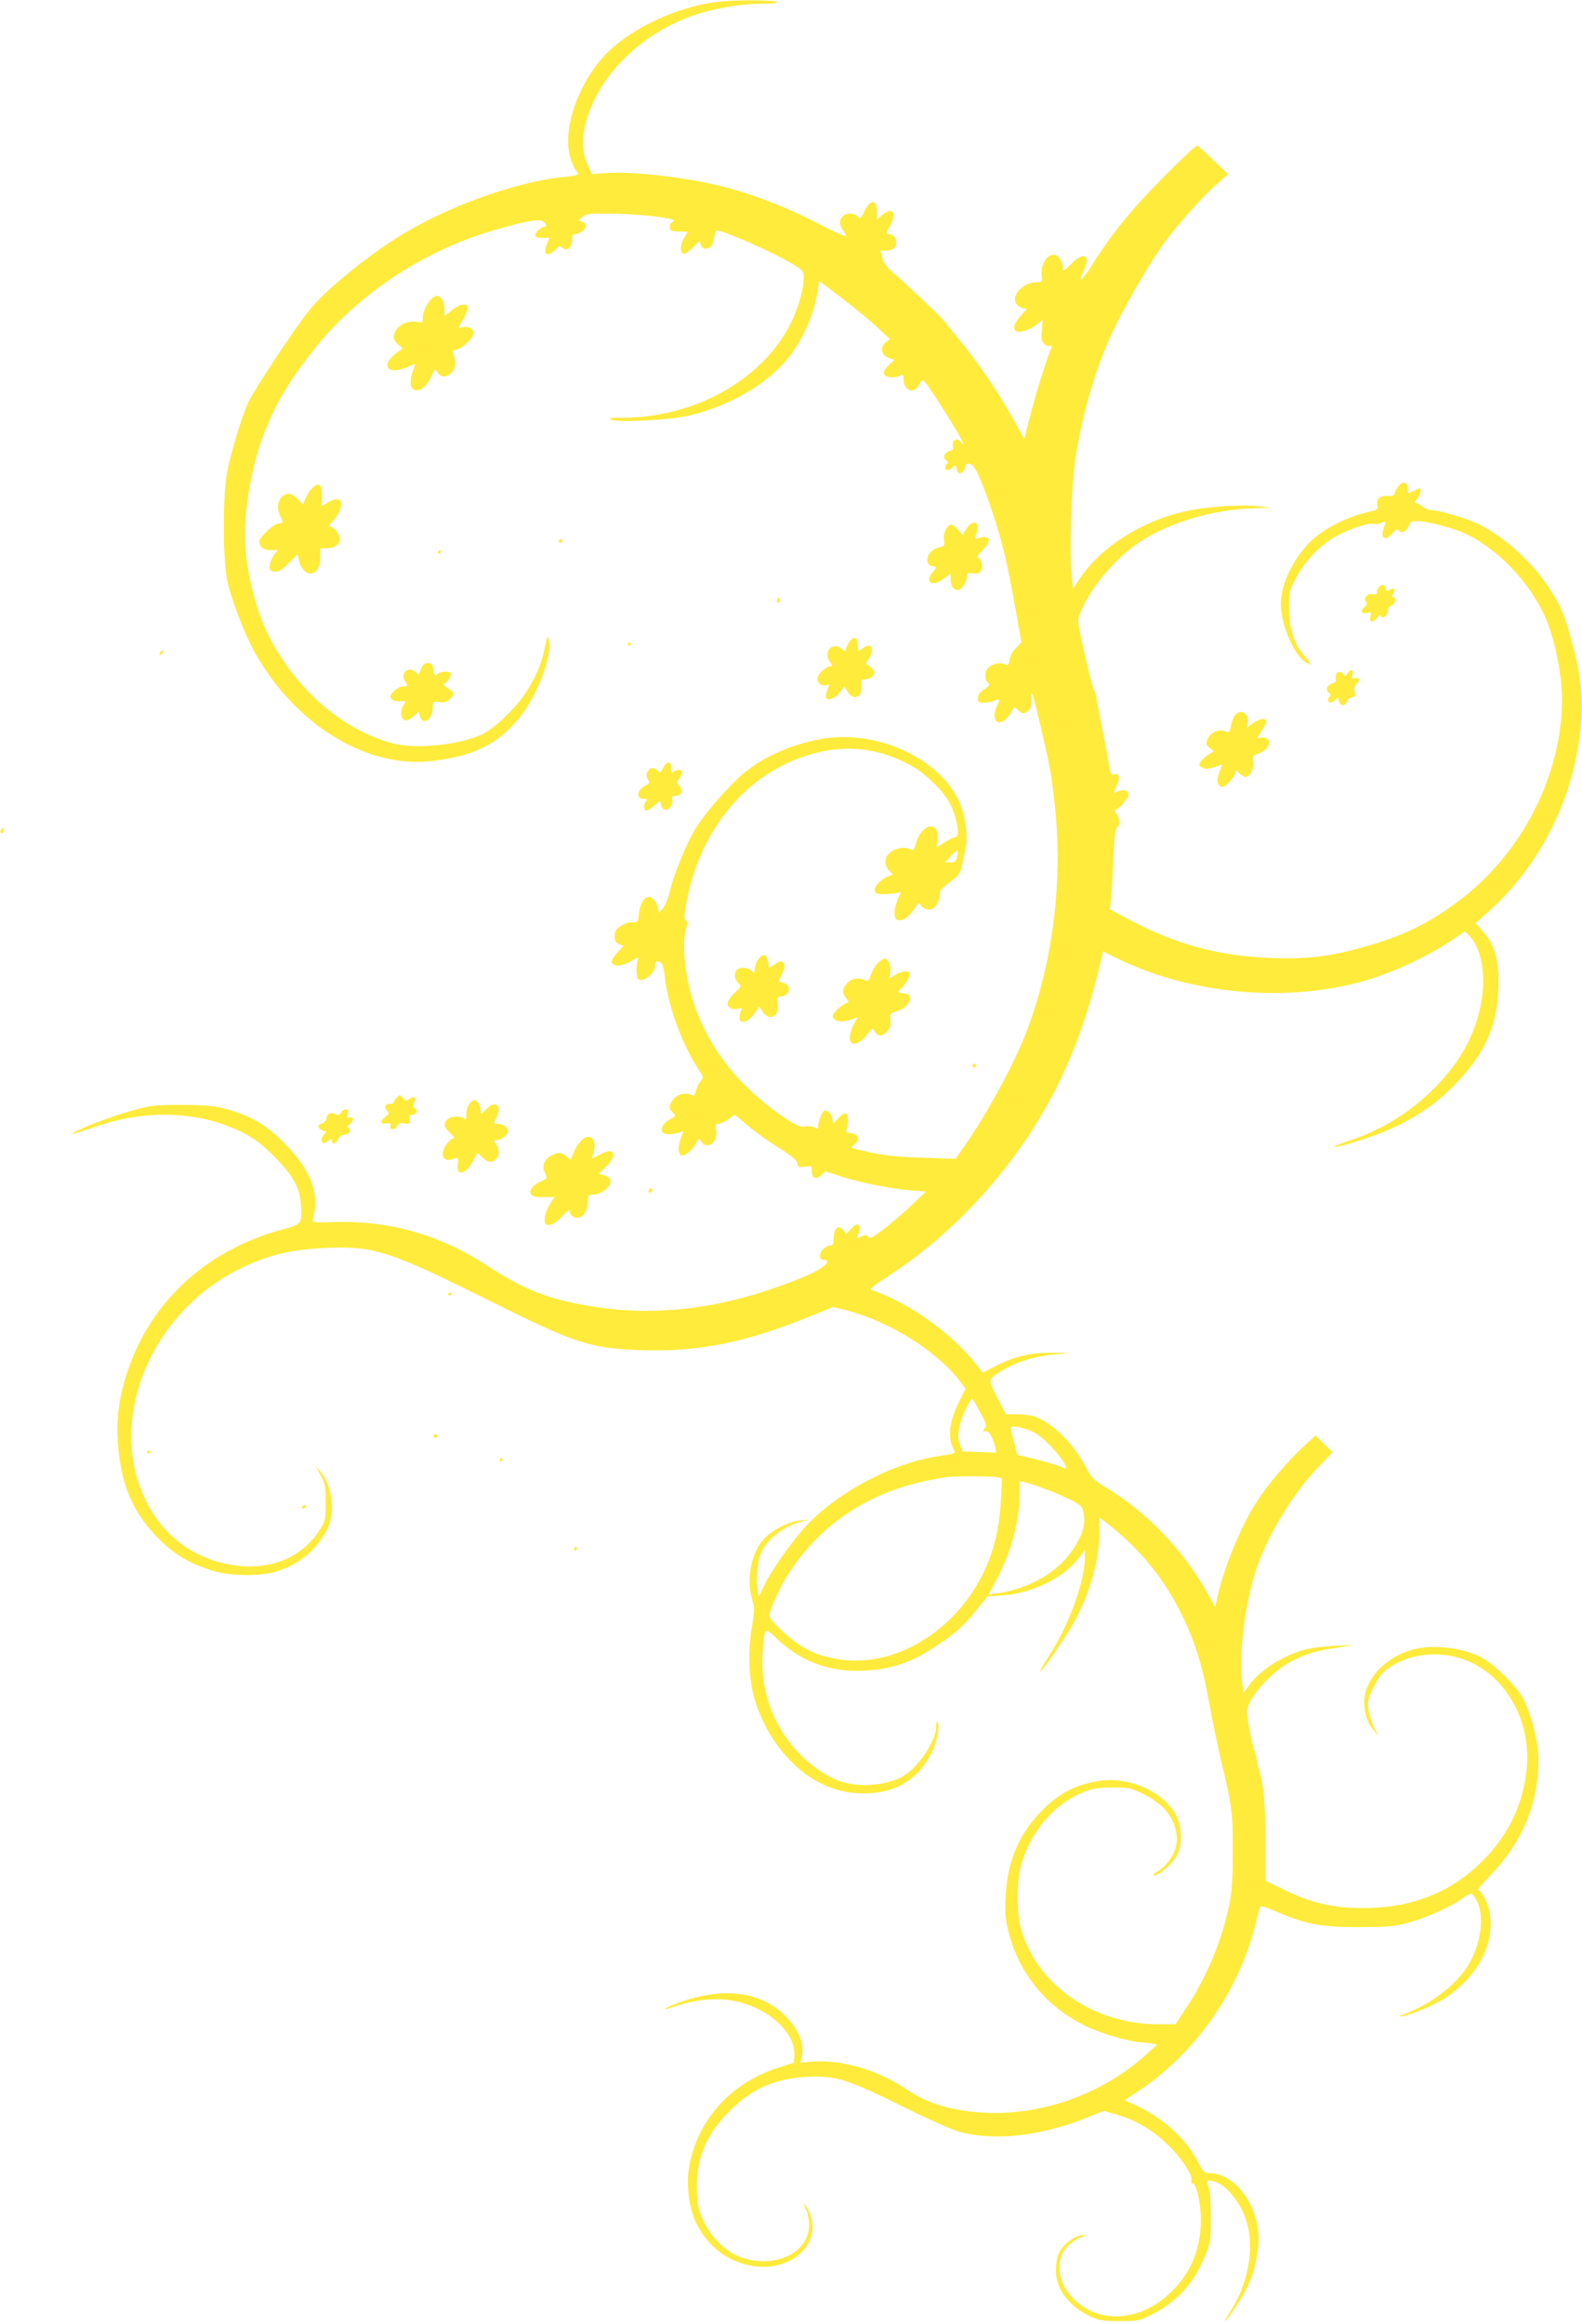 <?xml version="1.0" standalone="no"?>
<!DOCTYPE svg PUBLIC "-//W3C//DTD SVG 20010904//EN"
 "http://www.w3.org/TR/2001/REC-SVG-20010904/DTD/svg10.dtd">
<svg version="1.0" xmlns="http://www.w3.org/2000/svg"
 width="872pt" height="1280pt" viewBox="0 0 872 1280"
 preserveAspectRatio="xMidYMid meet">
<g transform="translate(0,1280) scale(0.1,-0.1)"
fill="#ffeb3b" stroke="none">
<path d="M3985 12793 c-208 -18 -446 -117 -603 -251 -179 -153 -293 -450 -236
-619 9 -26 23 -56 31 -65 19 -21 14 -24 -72 -33 -267 -27 -651 -167 -910 -330
-193 -122 -405 -297 -493 -407 -81 -102 -303 -438 -333 -503 -37 -81 -94 -270
-116 -380 -26 -130 -26 -485 0 -605 22 -102 93 -287 148 -388 222 -401 616
-645 976 -604 232 27 364 91 483 235 101 122 188 352 164 436 -6 22 -9 16 -20
-42 -18 -90 -51 -170 -107 -254 -59 -89 -175 -198 -242 -229 -127 -58 -363
-82 -489 -49 -276 72 -536 297 -685 593 -76 150 -131 383 -131 551 0 174 41
398 104 559 67 175 141 298 290 484 238 295 603 533 985 642 173 50 246 62
265 46 20 -15 21 -30 3 -30 -16 0 -47 -32 -47 -48 0 -7 16 -12 39 -12 l40 0
-15 -35 c-24 -58 4 -75 46 -30 21 22 25 23 40 10 24 -22 53 2 53 44 0 22 5 31
16 31 23 0 61 28 61 46 0 8 -9 18 -21 22 l-20 8 21 19 c20 18 36 20 159 18
121 -1 264 -14 329 -30 20 -5 21 -7 6 -17 -9 -7 -14 -21 -12 -32 3 -16 12 -19
51 -19 26 0 47 -1 47 -2 0 -1 -9 -18 -21 -37 -22 -37 -22 -77 -1 -84 7 -2 28
12 48 32 20 20 37 36 39 36 1 0 5 -9 8 -20 6 -23 39 -27 56 -6 7 8 15 30 18
50 3 20 9 36 14 36 39 0 316 -122 419 -185 57 -35 60 -38 60 -77 0 -53 -25
-148 -60 -224 -145 -321 -524 -542 -934 -545 -73 0 -86 -2 -66 -11 39 -16 318
-2 423 22 228 51 449 181 563 333 78 104 134 238 152 363 l7 47 120 -91 c66
-50 154 -122 195 -160 l75 -70 -24 -19 c-33 -27 -23 -70 19 -85 l30 -10 -31
-29 c-39 -36 -35 -63 8 -67 18 -2 41 2 53 8 18 9 20 8 20 -15 0 -67 56 -90 85
-35 9 17 19 28 24 26 22 -14 221 -330 221 -352 0 -4 -6 1 -14 11 -19 26 -50
13 -44 -19 4 -19 0 -26 -17 -30 -30 -8 -41 -37 -20 -52 10 -8 12 -14 6 -19
-15 -8 -14 -35 1 -35 6 0 20 7 30 17 14 13 18 13 18 2 0 -8 4 -20 9 -28 8 -12
12 -12 25 -2 9 8 16 21 16 31 0 11 8 16 23 16 27 -1 62 -75 126 -264 54 -159
83 -281 126 -524 l35 -197 -29 -29 c-16 -16 -33 -45 -36 -65 -6 -33 -9 -35
-27 -26 -23 13 -66 4 -90 -18 -22 -20 -23 -66 -3 -83 13 -11 11 -16 -20 -37
-24 -16 -35 -31 -35 -48 0 -22 4 -25 36 -25 19 0 44 5 56 11 28 15 32 6 13
-31 -9 -17 -15 -43 -13 -58 6 -52 61 -34 94 30 14 28 14 28 34 8 24 -24 30
-24 56 -6 14 11 19 26 18 61 -1 70 9 39 54 -155 51 -218 59 -262 77 -436 43
-408 -11 -847 -152 -1224 -65 -174 -217 -457 -341 -634 l-55 -79 -181 6 c-129
4 -209 12 -280 27 -55 12 -104 24 -109 27 -5 3 1 12 13 20 33 23 23 57 -18 61
-27 3 -32 7 -26 20 12 28 10 85 -4 89 -7 3 -25 -9 -41 -26 l-29 -31 -5 30 c-4
16 -15 34 -26 39 -16 9 -21 6 -35 -23 -9 -19 -16 -44 -16 -55 0 -19 -3 -20
-21 -11 -11 6 -33 9 -48 5 -31 -7 -68 12 -160 78 -276 202 -442 455 -496 756
-18 101 -19 213 -3 258 10 28 10 36 -1 43 -12 7 -11 23 3 101 70 384 313 688
640 800 208 72 398 58 589 -43 88 -47 190 -146 227 -222 36 -72 52 -176 28
-176 -8 0 -35 -13 -60 -29 l-46 -29 5 37 c15 113 -84 102 -118 -14 -11 -37
-16 -42 -30 -34 -38 20 -99 5 -126 -30 -19 -24 -15 -62 7 -86 l21 -22 -30 -12
c-39 -17 -74 -55 -69 -78 3 -15 13 -18 58 -18 30 1 63 5 72 9 16 7 16 4 -2
-35 -24 -54 -26 -107 -4 -116 25 -9 61 13 91 58 27 41 28 41 41 20 14 -21 47
-27 68 -13 17 11 34 48 34 76 0 24 6 30 92 96 11 9 24 34 29 55 4 22 14 64 20
94 18 80 -1 203 -43 284 -122 233 -459 379 -754 326 -174 -31 -347 -112 -453
-213 -101 -96 -212 -230 -254 -309 -50 -92 -111 -249 -128 -329 -7 -29 -22
-65 -34 -80 l-23 -27 -5 28 c-7 31 -31 61 -51 61 -25 0 -49 -40 -54 -90 -5
-50 -5 -50 -41 -50 -38 0 -88 -33 -92 -60 -4 -35 2 -51 24 -61 l23 -10 -33
-36 c-19 -19 -33 -43 -31 -52 5 -27 55 -25 104 4 45 26 46 27 39 5 -9 -28 -9
-85 0 -99 18 -31 95 24 95 68 0 25 10 32 30 21 12 -7 19 -28 24 -77 16 -160
99 -386 191 -521 24 -35 24 -35 5 -59 -10 -13 -21 -37 -25 -53 -6 -26 -9 -28
-31 -19 -34 12 -70 2 -94 -28 -25 -32 -25 -48 -1 -72 18 -18 17 -19 -14 -35
-41 -22 -60 -59 -39 -77 14 -11 59 -8 96 6 17 7 17 5 3 -29 -19 -45 -19 -92
-1 -99 19 -8 62 27 82 65 16 30 16 30 30 9 34 -48 92 -2 81 64 -5 29 -3 35 12
35 10 0 35 11 55 25 l36 25 73 -61 c39 -33 116 -88 169 -121 69 -43 98 -67
103 -85 5 -23 10 -25 43 -19 36 5 37 5 37 -27 0 -39 25 -47 54 -18 l20 20 73
-25 c100 -34 284 -72 392 -80 l90 -7 -80 -76 c-44 -42 -114 -102 -154 -132
-63 -48 -76 -54 -86 -41 -8 11 -15 12 -32 3 -30 -16 -32 -14 -19 19 8 22 8 33
0 41 -9 9 -19 5 -40 -18 l-28 -30 -17 21 c-25 33 -53 10 -53 -43 0 -30 -4 -41
-15 -41 -27 0 -60 -30 -60 -56 0 -17 5 -24 20 -24 42 0 14 -33 -58 -70 -69
-34 -218 -89 -327 -121 -333 -98 -643 -115 -960 -53 -201 39 -320 89 -504 209
-262 172 -541 252 -844 244 -124 -4 -128 -3 -122 16 39 141 -11 272 -165 425
-96 96 -179 144 -316 182 -65 17 -107 21 -239 22 -143 0 -171 -2 -262 -27
-103 -27 -277 -91 -330 -122 -36 -21 -15 -15 112 29 288 99 581 86 820 -36 60
-32 101 -62 165 -127 106 -107 141 -170 148 -262 8 -110 6 -112 -94 -139 -451
-119 -775 -437 -886 -868 -34 -134 -40 -250 -19 -397 26 -184 93 -320 220
-445 84 -84 170 -134 291 -171 105 -33 275 -33 369 0 119 41 211 121 266 231
44 85 25 242 -37 312 l-29 33 28 -50 c25 -46 28 -59 28 -150 0 -97 -1 -102
-33 -152 -98 -153 -269 -223 -472 -195 -209 30 -381 152 -479 342 -228 438 7
1039 504 1288 160 80 293 112 500 119 248 9 345 -23 875 -288 487 -242 560
-266 850 -276 305 -10 559 40 904 178 l148 60 82 -21 c234 -61 495 -226 620
-392 l28 -37 -36 -73 c-55 -112 -64 -197 -28 -264 10 -19 7 -21 -71 -32 -242
-35 -511 -168 -704 -346 -82 -77 -224 -270 -274 -376 l-27 -55 -7 39 c-10 50
0 155 18 198 32 76 118 146 215 174 l47 14 -48 -5 c-63 -6 -159 -58 -202 -108
-65 -76 -91 -216 -61 -321 16 -55 16 -65 0 -160 -24 -143 -16 -302 21 -414 95
-286 316 -485 556 -499 198 -12 338 65 418 231 25 51 42 139 30 158 -6 8 -9 0
-9 -22 0 -79 -98 -225 -183 -274 -92 -52 -249 -64 -350 -26 -124 46 -249 157
-326 288 -74 125 -108 274 -97 422 10 142 8 140 81 71 148 -138 318 -192 533
-169 108 12 204 45 296 102 133 83 192 133 261 219 l67 84 81 5 c159 11 333
93 416 198 l41 52 0 -37 c0 -136 -88 -377 -200 -549 -28 -43 -49 -80 -47 -82
7 -8 145 192 190 276 88 163 137 341 137 496 l0 76 43 -33 c187 -146 321 -313
421 -524 69 -145 108 -277 146 -490 11 -66 38 -194 59 -285 64 -271 66 -290
66 -505 0 -153 -5 -221 -18 -290 -42 -205 -124 -403 -243 -582 l-55 -83 -94 0
c-363 0 -676 221 -760 535 -21 79 -21 250 0 330 50 192 184 350 352 416 45 18
79 23 153 23 86 1 101 -2 161 -30 117 -56 179 -128 194 -226 12 -79 -32 -162
-110 -210 -18 -11 -24 -18 -14 -18 30 0 106 68 129 115 27 56 25 148 -5 210
-65 134 -260 222 -431 195 -134 -22 -228 -73 -328 -181 -115 -124 -174 -271
-183 -454 -5 -92 -2 -125 16 -195 61 -246 232 -442 471 -540 76 -32 220 -70
261 -70 14 0 40 -3 57 -6 l30 -6 -66 -60 c-240 -214 -573 -332 -887 -315 -179
10 -310 49 -423 125 -164 112 -373 172 -539 155 l-51 -5 8 36 c16 71 -24 160
-103 233 -140 129 -347 149 -590 57 -82 -31 -84 -42 -2 -14 98 34 212 46 302
32 197 -31 362 -175 351 -306 l-3 -38 -88 -28 c-261 -84 -444 -289 -489 -548
-17 -99 1 -232 43 -314 63 -124 173 -207 305 -229 216 -37 390 127 315 296
-12 26 -24 46 -26 43 -3 -3 1 -18 10 -34 8 -16 15 -52 15 -80 0 -156 -198
-246 -385 -174 -79 31 -155 107 -198 197 -26 57 -32 83 -35 159 -8 179 47 316
183 450 130 130 272 185 470 186 124 0 200 -26 485 -167 128 -64 265 -125 304
-136 193 -54 451 -26 710 78 l90 36 76 -22 c100 -30 187 -80 265 -153 78 -72
148 -173 142 -205 -2 -12 1 -21 6 -20 20 4 46 -106 46 -193 2 -161 -51 -293
-159 -400 -172 -172 -413 -186 -553 -31 -62 70 -80 140 -57 223 12 42 67 93
115 107 17 5 22 10 13 10 -49 3 -120 -50 -144 -106 -8 -18 -14 -57 -14 -88 0
-103 71 -198 189 -254 49 -23 68 -26 162 -26 103 0 108 1 181 38 138 70 231
173 292 326 29 72 30 84 30 211 0 84 -5 146 -12 164 -16 37 -10 42 37 28 51
-16 114 -85 153 -168 70 -150 42 -369 -68 -542 -54 -84 -35 -71 24 16 80 119
113 207 127 337 22 199 -115 405 -271 405 -26 0 -33 8 -64 67 -62 121 -189
236 -336 305 l-65 30 67 44 c321 211 560 550 655 928 11 45 22 86 24 93 2 7
34 -2 92 -27 163 -70 243 -85 453 -85 161 1 196 3 270 24 95 25 226 83 294
130 24 17 49 31 55 31 6 0 20 -19 32 -42 46 -89 18 -258 -60 -371 -53 -78
-154 -162 -252 -211 -50 -25 -98 -46 -108 -47 -9 0 -11 -3 -5 -5 20 -8 182 57
246 98 182 118 280 304 249 474 -11 55 -46 124 -65 124 -4 0 29 40 76 88 172
181 258 392 258 631 0 99 -45 271 -91 347 -39 64 -147 170 -212 208 -94 55
-255 79 -369 55 -160 -34 -287 -163 -288 -293 0 -69 18 -121 58 -164 22 -24
26 -27 13 -8 -25 34 -51 117 -51 161 0 43 54 148 92 180 86 73 216 106 342 88
289 -41 486 -340 437 -663 -28 -185 -105 -336 -240 -471 -173 -173 -388 -258
-653 -259 -173 0 -294 28 -453 107 l-90 44 0 217 c0 206 -10 313 -36 399 -6
17 -11 42 -13 55 -1 13 -5 30 -9 38 -17 43 -48 208 -43 232 16 81 141 215 252
271 82 41 122 53 247 72 l92 14 -106 -4 c-59 -3 -132 -12 -163 -20 -121 -32
-249 -113 -308 -194 l-33 -46 -8 60 c-20 145 12 409 72 604 59 188 200 426
342 574 l84 88 -47 46 -47 46 -54 -50 c-102 -93 -206 -215 -279 -329 -76 -118
-170 -348 -204 -495 l-16 -71 -35 63 c-139 251 -342 462 -576 601 -59 36 -71
48 -102 107 -69 131 -186 246 -284 279 -19 7 -62 12 -95 12 l-62 0 -47 92
c-53 105 -54 101 33 152 79 47 176 76 278 85 l87 8 -93 2 c-118 1 -208 -19
-308 -70 l-78 -40 -25 33 c-135 177 -377 351 -585 422 -15 5 4 21 90 77 433
282 795 713 998 1191 74 174 131 356 180 571 l6 27 68 -34 c388 -194 900 -249
1327 -141 174 44 378 136 533 240 l66 45 21 -20 c62 -58 93 -193 76 -330 -24
-189 -110 -358 -261 -510 -135 -136 -293 -234 -478 -295 -46 -15 -81 -30 -78
-32 7 -8 184 46 274 83 164 68 294 155 404 273 162 171 227 329 228 547 0 134
-24 214 -84 281 l-43 48 61 54 c239 210 412 502 484 816 55 237 54 423 -3 638
-49 187 -67 232 -135 336 -94 144 -246 282 -386 352 -64 32 -222 79 -265 79
-14 0 -36 9 -49 20 -13 11 -29 20 -37 20 -9 0 -7 6 7 20 18 18 28 60 15 60 -4
0 -19 -7 -35 -15 -29 -15 -30 -15 -30 9 0 38 -23 50 -47 23 -12 -12 -23 -31
-25 -42 -3 -16 -10 -19 -39 -17 -42 4 -64 -16 -57 -52 4 -21 0 -25 -50 -36
-130 -29 -270 -105 -340 -185 -88 -101 -141 -221 -142 -321 0 -110 68 -274
133 -319 40 -28 39 -15 -2 31 -57 65 -86 154 -86 269 0 86 2 93 40 164 52 98
140 187 231 234 74 38 175 70 198 61 7 -3 25 0 40 6 25 9 27 8 21 -7 -31 -72
-7 -103 38 -52 18 20 32 28 35 21 8 -24 43 -13 55 18 10 26 17 30 47 30 50 0
188 -35 255 -64 182 -81 359 -262 450 -460 54 -118 95 -317 95 -461 -1 -416
-220 -844 -565 -1104 -170 -128 -307 -195 -527 -257 -191 -53 -306 -67 -503
-61 -301 10 -544 77 -810 222 l-88 47 7 57 c3 31 9 129 13 219 4 117 10 165
20 173 18 15 17 49 -3 77 -8 12 -11 22 -6 22 17 0 72 63 72 82 0 25 -25 33
-56 20 -29 -14 -29 -13 -8 32 20 41 13 70 -15 61 -17 -5 -21 0 -26 42 -4 26
-21 116 -37 198 -17 83 -32 162 -33 177 -1 15 -7 33 -12 40 -10 12 -52 186
-83 341 -11 55 -10 60 19 124 59 125 182 268 302 350 167 115 422 190 655 194
l79 2 -65 8 c-79 10 -234 3 -354 -17 -258 -43 -510 -194 -634 -381 l-37 -56
-8 74 c-14 128 -1 518 23 659 47 282 125 532 231 740 73 144 191 344 256 432
72 99 214 258 288 322 l64 57 -81 77 c-44 42 -84 79 -89 80 -5 2 -87 -74 -182
-170 -173 -173 -290 -317 -394 -482 -53 -86 -89 -117 -54 -47 49 95 8 123 -66
46 -34 -36 -43 -41 -43 -26 0 31 -21 70 -41 76 -44 14 -85 -49 -77 -118 3 -31
2 -32 -33 -32 -40 0 -81 -23 -105 -61 -21 -32 -6 -71 31 -80 l25 -6 -35 -39
c-37 -41 -45 -76 -20 -85 21 -8 81 14 114 42 l29 24 -5 -58 c-4 -47 -2 -62 12
-76 10 -9 24 -15 32 -11 11 4 13 1 8 -12 -27 -65 -91 -268 -117 -375 l-32
-127 -59 107 c-87 157 -205 329 -317 462 -26 30 -49 60 -51 65 -5 13 -217 216
-289 277 -41 35 -58 57 -66 87 l-11 41 31 0 c37 0 56 15 56 45 0 26 -18 45
-42 45 -16 0 -15 5 9 48 42 76 9 108 -53 50 l-21 -19 1 40 c2 78 -39 76 -74
-2 -11 -24 -20 -34 -25 -27 -15 24 -56 31 -81 15 -30 -19 -31 -54 -3 -89 33
-42 6 -33 -152 48 -148 76 -295 135 -454 182 -199 59 -536 102 -701 91 l-81
-6 -21 45 c-45 92 -36 209 26 347 103 227 334 418 597 496 107 31 238 51 339
51 62 0 86 3 76 10 -14 9 -205 11 -295 3z m1290 -4712 c-6 -26 -11 -31 -37
-31 l-30 0 33 35 c18 19 35 33 37 30 2 -2 1 -17 -3 -34z m130 -3064 c28 -51
35 -71 26 -80 -16 -16 -14 -27 4 -21 15 6 36 -30 51 -89 l6 -28 -93 3 -93 3
-15 39 c-12 32 -13 48 -3 94 13 64 62 166 73 155 4 -5 24 -39 44 -76z m293
-106 c42 -21 118 -96 158 -154 28 -42 27 -55 -5 -38 -11 7 -71 24 -132 40
l-112 28 -18 69 c-10 38 -18 74 -18 80 -1 16 77 0 127 -25z m-199 -248 l24 -6
-6 -121 c-10 -195 -57 -350 -152 -498 -180 -277 -490 -429 -764 -374 -94 19
-133 35 -211 87 -56 37 -150 130 -150 148 0 25 52 144 89 206 88 144 201 264
334 354 163 109 321 168 547 204 43 7 264 7 289 0z m286 -74 c55 -21 119 -50
142 -64 37 -22 42 -30 48 -73 7 -57 -10 -110 -61 -187 -82 -125 -241 -216
-417 -241 l-49 -7 41 76 c82 149 131 328 131 479 l0 70 33 -7 c17 -4 77 -25
132 -46z"/>
<path d="M2372 11148 c-24 -27 -42 -70 -42 -103 0 -22 -3 -23 -35 -18 -43 7
-89 -11 -110 -43 -22 -33 -19 -60 10 -82 l25 -20 -35 -26 c-93 -72 -47 -126
64 -76 40 18 43 19 36 2 -32 -79 -28 -132 11 -132 30 0 60 30 84 82 17 37 19
39 29 21 17 -32 50 -35 77 -8 25 25 30 58 15 98 -9 22 -7 26 14 31 38 10 95
65 95 92 0 26 -33 41 -69 29 -19 -6 -18 -2 10 43 17 28 29 58 27 69 -6 26 -45
19 -90 -18 l-38 -30 0 40 c0 39 -19 71 -44 71 -7 0 -22 -10 -34 -22z"/>
<path d="M1720 10110 c-12 -12 -28 -37 -36 -55 l-14 -34 -29 30 c-16 16 -37
29 -46 29 -53 0 -80 -63 -51 -121 20 -40 21 -36 -13 -44 -29 -6 -101 -75 -101
-96 0 -31 22 -49 61 -49 l40 0 -21 -28 c-11 -15 -22 -41 -23 -57 -2 -26 2 -30
26 -33 23 -3 38 6 78 46 l49 49 6 -26 c23 -112 119 -104 119 10 l0 49 36 0
c37 0 63 15 71 40 8 22 -19 68 -43 75 -21 7 -21 7 4 33 32 36 47 65 47 96 0
32 -30 35 -76 7 l-31 -19 1 56 c1 65 -17 79 -54 42z"/>
<path d="M5331 9894 c-12 -15 -21 -32 -21 -38 0 -6 -12 4 -26 22 -14 17 -32
32 -39 32 -25 0 -48 -47 -42 -84 5 -31 3 -34 -23 -40 -41 -8 -72 -41 -68 -74
2 -19 10 -28 26 -30 27 -4 27 -7 2 -35 -12 -12 -19 -31 -18 -42 4 -27 41 -22
85 11 l33 25 0 -33 c0 -38 15 -58 42 -58 19 0 48 47 48 77 0 16 6 18 34 15 27
-3 37 1 45 16 12 23 -3 72 -22 72 -6 0 6 17 26 37 47 46 49 76 7 75 -3 0 -15
-3 -28 -7 -20 -6 -21 -4 -12 20 25 65 -8 91 -49 39z"/>
<path d="M3080 9820 c0 -5 5 -10 10 -10 6 0 10 5 10 10 0 6 -4 10 -10 10 -5 0
-10 -4 -10 -10z"/>
<path d="M2415 9760 c-3 -5 -1 -10 4 -10 6 0 11 5 11 10 0 6 -2 10 -4 10 -3 0
-8 -4 -11 -10z"/>
<path d="M7602 9568 c-7 -7 -12 -19 -12 -29 0 -12 -6 -15 -23 -12 -30 6 -55
-21 -38 -40 8 -11 6 -18 -9 -32 -24 -22 -16 -39 16 -31 22 6 24 4 18 -18 -8
-34 11 -41 34 -11 12 15 22 21 24 13 7 -21 38 0 38 26 0 16 7 27 20 31 20 6
29 45 10 45 -7 0 -7 7 0 21 14 26 7 34 -18 20 -16 -9 -21 -7 -25 9 -6 23 -18
25 -35 8z"/>
<path d="M4286 9501 c-4 -7 -5 -15 -2 -18 9 -9 19 4 14 18 -4 11 -6 11 -12 0z"/>
<path d="M4688 9273 c-9 -10 -19 -28 -23 -41 -6 -22 -8 -22 -24 -8 -52 47
-107 -13 -65 -72 13 -18 13 -22 1 -22 -21 0 -64 -37 -70 -60 -7 -27 19 -53 46
-44 17 5 19 3 12 -12 -4 -11 -10 -29 -12 -41 -9 -38 40 -30 74 11 l27 35 18
-30 c32 -52 84 -29 76 35 -3 29 -1 34 19 34 27 0 53 19 53 38 0 7 -11 21 -23
31 l-24 17 19 33 c34 57 4 89 -44 46 -15 -14 -17 -12 -20 23 -3 43 -18 52 -40
27z"/>
<path d="M3460 9249 c0 -5 5 -7 10 -4 6 3 10 8 10 11 0 2 -4 4 -10 4 -5 0 -10
-5 -10 -11z"/>
<path d="M887 9213 c-4 -3 -7 -11 -7 -17 0 -6 5 -5 12 2 6 6 9 14 7 17 -3 3
-9 2 -12 -2z"/>
<path d="M2333 9138 c-6 -7 -14 -23 -17 -36 -7 -20 -9 -20 -22 -7 -41 41 -92
-2 -60 -50 16 -24 16 -25 -8 -25 -33 0 -81 -42 -73 -63 6 -16 29 -22 70 -19
16 2 16 0 1 -22 -20 -32 -15 -80 9 -84 11 -2 31 8 47 23 l27 26 7 -25 c14 -56
71 -20 71 44 0 37 0 37 36 33 28 -4 42 0 58 16 28 28 27 38 -10 60 -24 15 -28
21 -16 27 18 11 38 49 30 58 -10 10 -61 7 -68 -4 -12 -19 -24 -10 -27 23 -2
24 -8 33 -24 35 -11 2 -25 -3 -31 -10z"/>
<path d="M7428 9091 c-11 -18 -13 -18 -23 -4 -18 24 -48 9 -43 -21 4 -19 0
-26 -17 -30 -30 -8 -41 -37 -20 -52 10 -8 12 -14 6 -19 -16 -9 -13 -35 3 -35
7 0 20 7 27 16 12 15 14 14 19 -7 7 -30 32 -31 45 -1 5 12 18 22 29 22 15 0
17 5 13 29 -4 19 -1 33 8 41 23 19 19 43 -5 35 -18 -6 -20 -3 -14 19 7 31 -10
35 -28 7z"/>
<path d="M6805 8858 c-8 -13 -18 -39 -21 -59 -6 -35 -7 -36 -33 -26 -36 13
-82 -9 -96 -47 -8 -24 -6 -31 13 -46 l22 -18 -28 -18 c-28 -18 -51 -43 -52
-56 0 -4 8 -12 19 -17 17 -10 46 -5 93 14 17 7 17 5 3 -29 -19 -45 -19 -70 0
-86 12 -10 21 -6 50 23 19 19 35 43 35 53 0 16 2 15 20 -4 12 -12 27 -22 35
-22 25 0 48 47 42 84 -5 30 -2 34 29 45 45 16 72 55 53 77 -7 9 -22 14 -36 11
-28 -5 -28 -6 2 39 14 20 25 43 25 50 0 22 -40 16 -75 -10 l-32 -25 4 24 c11
55 -41 86 -72 43z"/>
<path d="M3655 8570 c-14 -28 -17 -29 -31 -15 -21 21 -41 19 -54 -5 -8 -14 -8
-26 0 -41 7 -11 10 -22 8 -23 -2 -1 -15 -10 -30 -19 -39 -24 -39 -67 -1 -67
21 0 24 -3 15 -12 -14 -14 -16 -44 -3 -53 6 -3 25 8 44 25 l35 30 6 -25 c4
-16 13 -25 26 -25 23 0 43 34 35 59 -4 13 0 17 16 17 33 -1 47 28 25 53 -17
18 -17 21 -2 43 9 12 16 28 16 35 0 16 -32 17 -48 1 -9 -9 -12 -5 -12 20 0 42
-24 43 -45 2z"/>
<path d="M6 8231 c-4 -7 -5 -15 -2 -18 9 -9 19 4 14 18 -4 11 -6 11 -12 0z"/>
<path d="M4194 7532 c-17 -11 -34 -48 -34 -73 0 -21 -1 -21 -18 -6 -22 20 -63
22 -80 5 -18 -18 -14 -53 7 -72 19 -18 19 -19 -20 -55 -21 -21 -39 -47 -39
-59 0 -24 30 -37 62 -27 18 6 20 4 13 -11 -28 -67 14 -86 64 -29 17 20 31 41
31 48 0 7 9 -3 20 -20 37 -62 97 -36 87 37 -5 36 -3 39 21 42 52 6 55 69 3 76
-12 2 -21 7 -19 10 32 59 39 86 26 99 -12 12 -20 10 -51 -11 -20 -14 -34 -19
-31 -12 6 15 -12 66 -23 66 -5 0 -13 -4 -19 -8z"/>
<path d="M4838 7495 c-13 -13 -30 -42 -38 -64 -11 -34 -16 -39 -31 -31 -31 17
-74 11 -96 -12 -31 -35 -34 -54 -12 -82 20 -25 20 -26 2 -32 -26 -10 -73 -55
-73 -71 0 -27 45 -37 93 -21 l44 14 -17 -30 c-23 -40 -32 -87 -21 -105 15 -23
59 -4 90 40 27 37 30 39 40 21 17 -32 40 -34 68 -6 20 20 24 33 21 64 -3 36
-2 39 32 49 76 23 106 93 42 99 -37 4 -39 8 -12 30 23 20 51 72 44 84 -9 14
-46 9 -80 -12 l-33 -21 6 34 c6 37 -10 77 -31 77 -7 0 -24 -11 -38 -25z"/>
<path d="M5360 6930 c0 -5 5 -10 10 -10 6 0 10 5 10 10 0 6 -4 10 -10 10 -5 0
-10 -4 -10 -10z"/>
<path d="M2187 6755 c-9 -9 -17 -21 -17 -26 0 -5 -9 -9 -19 -9 -28 0 -36 -19
-18 -37 14 -15 13 -18 -9 -35 -32 -26 -30 -41 5 -36 23 3 27 1 23 -14 -6 -24
24 -24 37 0 7 14 18 18 42 14 30 -4 32 -3 27 22 -4 20 -1 26 13 26 25 0 36 22
17 34 -13 8 -14 14 -5 33 14 30 3 39 -25 21 -20 -14 -24 -13 -38 5 -15 18 -17
18 -33 2z"/>
<path d="M2586 6718 c-9 -12 -16 -38 -16 -57 0 -27 -3 -32 -12 -23 -17 17 -74
15 -92 -4 -24 -23 -20 -43 15 -75 17 -16 27 -29 21 -29 -21 0 -62 -54 -62 -82
0 -34 22 -46 60 -31 28 10 28 10 23 -28 -10 -74 46 -59 89 24 l19 39 26 -26
c29 -30 55 -33 77 -10 20 20 20 53 0 82 -14 20 -14 22 3 22 27 0 63 28 63 50
0 21 -28 40 -60 40 -20 0 -20 1 -5 31 36 68 -4 103 -55 49 -28 -30 -30 -30
-30 -10 0 29 -18 60 -35 60 -8 0 -21 -10 -29 -22z"/>
<path d="M1878 6671 c-9 -15 -15 -17 -28 -8 -23 14 -50 2 -50 -21 0 -11 -11
-24 -26 -31 -21 -9 -24 -14 -14 -26 7 -8 19 -15 28 -15 13 0 12 -3 -3 -20 -10
-11 -15 -26 -11 -36 6 -15 8 -15 31 0 23 15 25 15 25 0 0 -22 23 -13 35 14 6
13 19 22 33 22 25 0 44 31 22 38 -9 3 -6 10 10 22 24 18 20 43 -6 33 -12 -4
-14 0 -8 21 5 20 2 26 -10 26 -9 0 -21 -9 -28 -19z"/>
<path d="M3197 6510 c-14 -16 -31 -45 -38 -64 l-13 -35 -24 20 c-30 23 -44 24
-83 4 -40 -21 -54 -58 -35 -96 14 -29 14 -30 -17 -43 -47 -20 -74 -53 -60 -74
8 -13 25 -17 70 -16 l60 1 -23 -35 c-27 -40 -41 -99 -26 -114 16 -16 54 2 94
46 25 27 38 35 38 25 0 -24 27 -42 53 -35 28 7 47 44 47 91 0 32 3 35 29 35
41 0 96 40 96 70 0 19 -7 27 -32 35 l-32 11 39 38 c25 24 40 48 40 62 0 30
-22 31 -75 4 -22 -11 -40 -20 -41 -20 -1 0 2 16 8 37 21 75 -28 110 -75 53z"/>
<path d="M3576 6245 c-3 -8 -1 -15 4 -15 13 0 22 18 11 24 -5 3 -11 -1 -15 -9z"/>
<path d="M2470 5669 c0 -5 5 -7 10 -4 6 3 10 8 10 11 0 2 -4 4 -10 4 -5 0 -10
-5 -10 -11z"/>
<path d="M2390 4890 c0 -5 5 -10 10 -10 6 0 10 5 10 10 0 6 -4 10 -10 10 -5 0
-10 -4 -10 -10z"/>
<path d="M810 4799 c0 -5 5 -7 10 -4 6 3 10 8 10 11 0 2 -4 4 -10 4 -5 0 -10
-5 -10 -11z"/>
<path d="M2755 4760 c-3 -5 -1 -10 4 -10 6 0 11 5 11 10 0 6 -2 10 -4 10 -3 0
-8 -4 -11 -10z"/>
<path d="M1665 4500 c-3 -5 -2 -10 4 -10 5 0 13 5 16 10 3 6 2 10 -4 10 -5 0
-13 -4 -16 -10z"/>
<path d="M3165 4270 c-3 -5 -1 -10 4 -10 6 0 11 5 11 10 0 6 -2 10 -4 10 -3 0
-8 -4 -11 -10z"/>
</g>
</svg>
